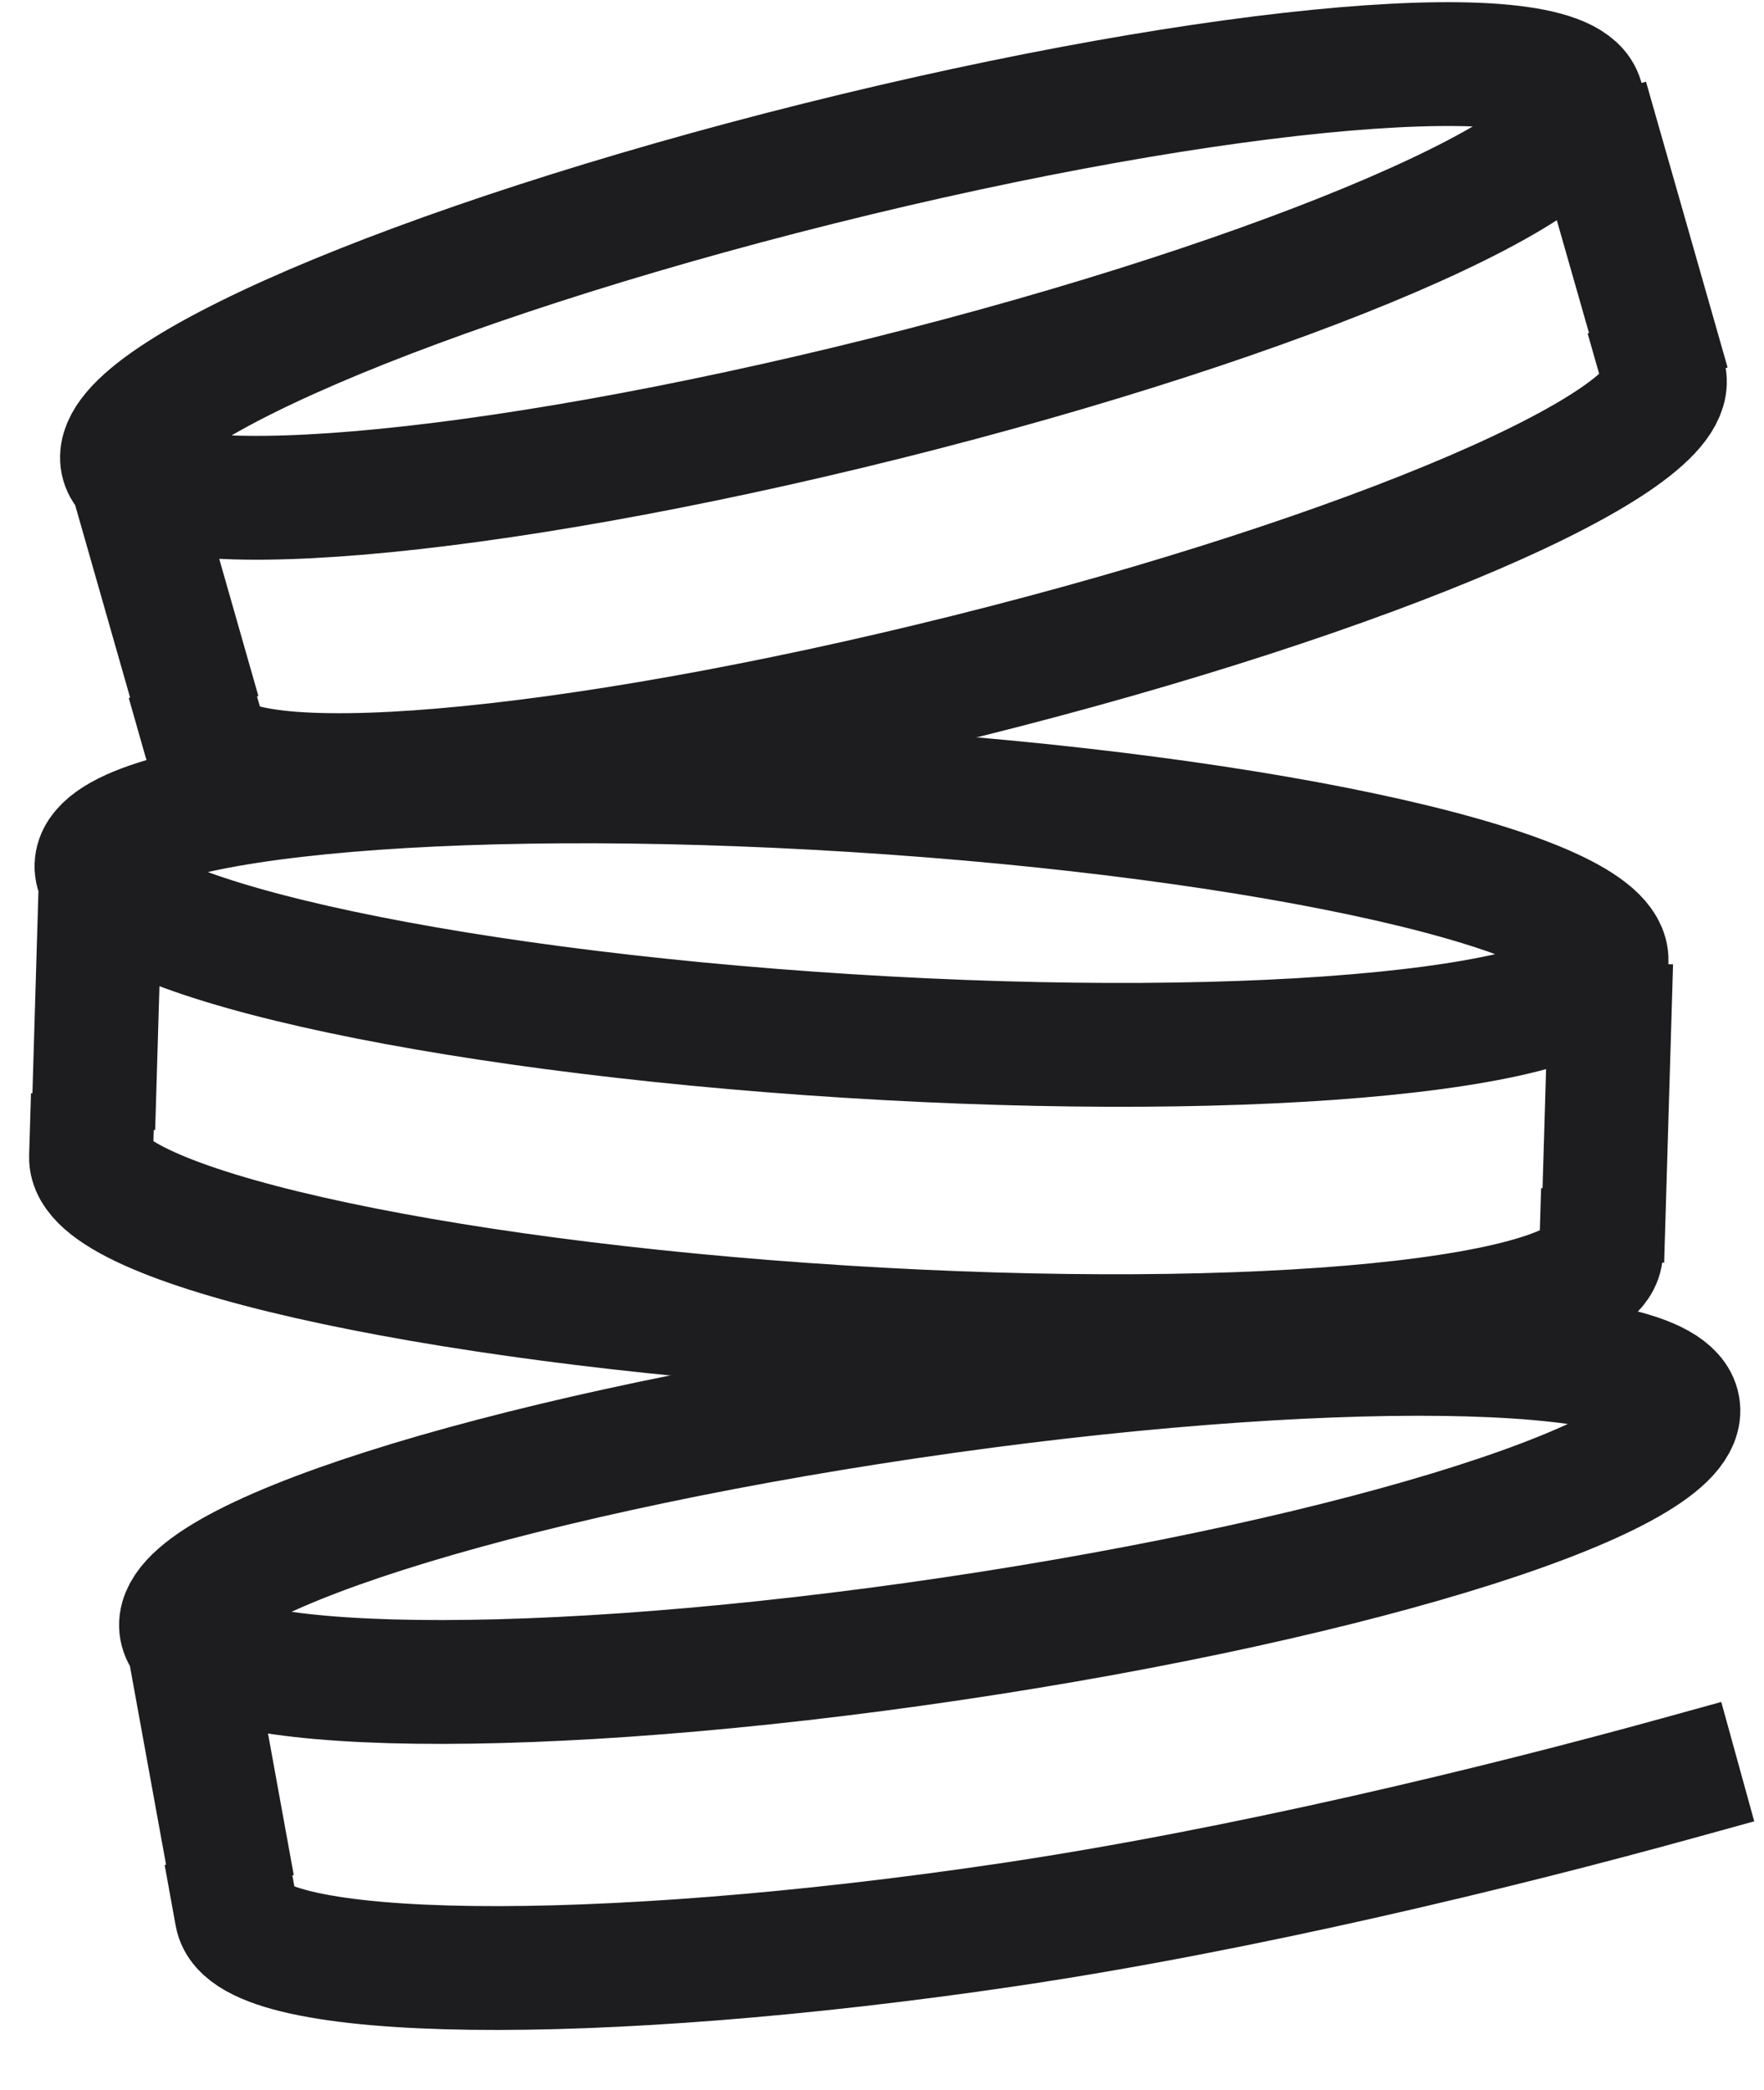 <?xml version="1.0" encoding="UTF-8"?>
<svg xmlns="http://www.w3.org/2000/svg" width="114" height="135" viewBox="0 0 114 135" fill="none">
  <path d="M106.703 20.995L103.626 10.222M9.343 33.772L11.754 42.216M107.547 24.293C108.743 28.485 88.607 37.147 62.57 43.651C36.533 50.156 14.459 52.035 13.264 47.843M102.216 6.375C103.412 10.566 83.276 19.229 57.239 25.733C31.202 32.237 9.128 34.117 7.932 29.925C6.737 25.733 26.872 17.071 52.909 10.566C78.946 4.062 101.02 2.183 102.216 6.375Z" stroke="#1D1D20" stroke-width="8" stroke-miterlimit="16" stroke-linecap="square"></path>
  <path d="M103.669 77.457L104.005 66.181M6.412 60.045L6.149 68.883M103.473 80.879C103.341 85.266 81.391 87.442 54.44 85.748C27.489 84.055 5.749 79.13 5.881 74.743M103.826 62.059C103.694 66.446 81.744 68.622 54.793 66.928C27.842 65.235 6.102 60.31 6.234 55.923C6.366 51.536 28.316 49.36 55.267 51.054C82.218 52.747 103.958 57.672 103.826 62.059Z" stroke="#1D1D20" stroke-width="8" stroke-miterlimit="16" stroke-linecap="square"></path>
  <path d="M12.75 109.217L14.333 117.916M15.291 123.704C16.075 128.022 38.364 128.312 65.077 124.356C80.347 122.095 97.07 118.016 108.448 114.873M108.448 90.902C109.232 95.22 88.216 101.92 61.503 105.875C34.79 109.831 12.502 109.541 11.717 105.223C10.933 100.905 31.948 94.205 58.661 90.25C85.374 86.294 107.663 86.584 108.448 90.902Z" stroke="#1D1D20" stroke-width="8" stroke-miterlimit="16" stroke-linecap="square"></path>
</svg>
